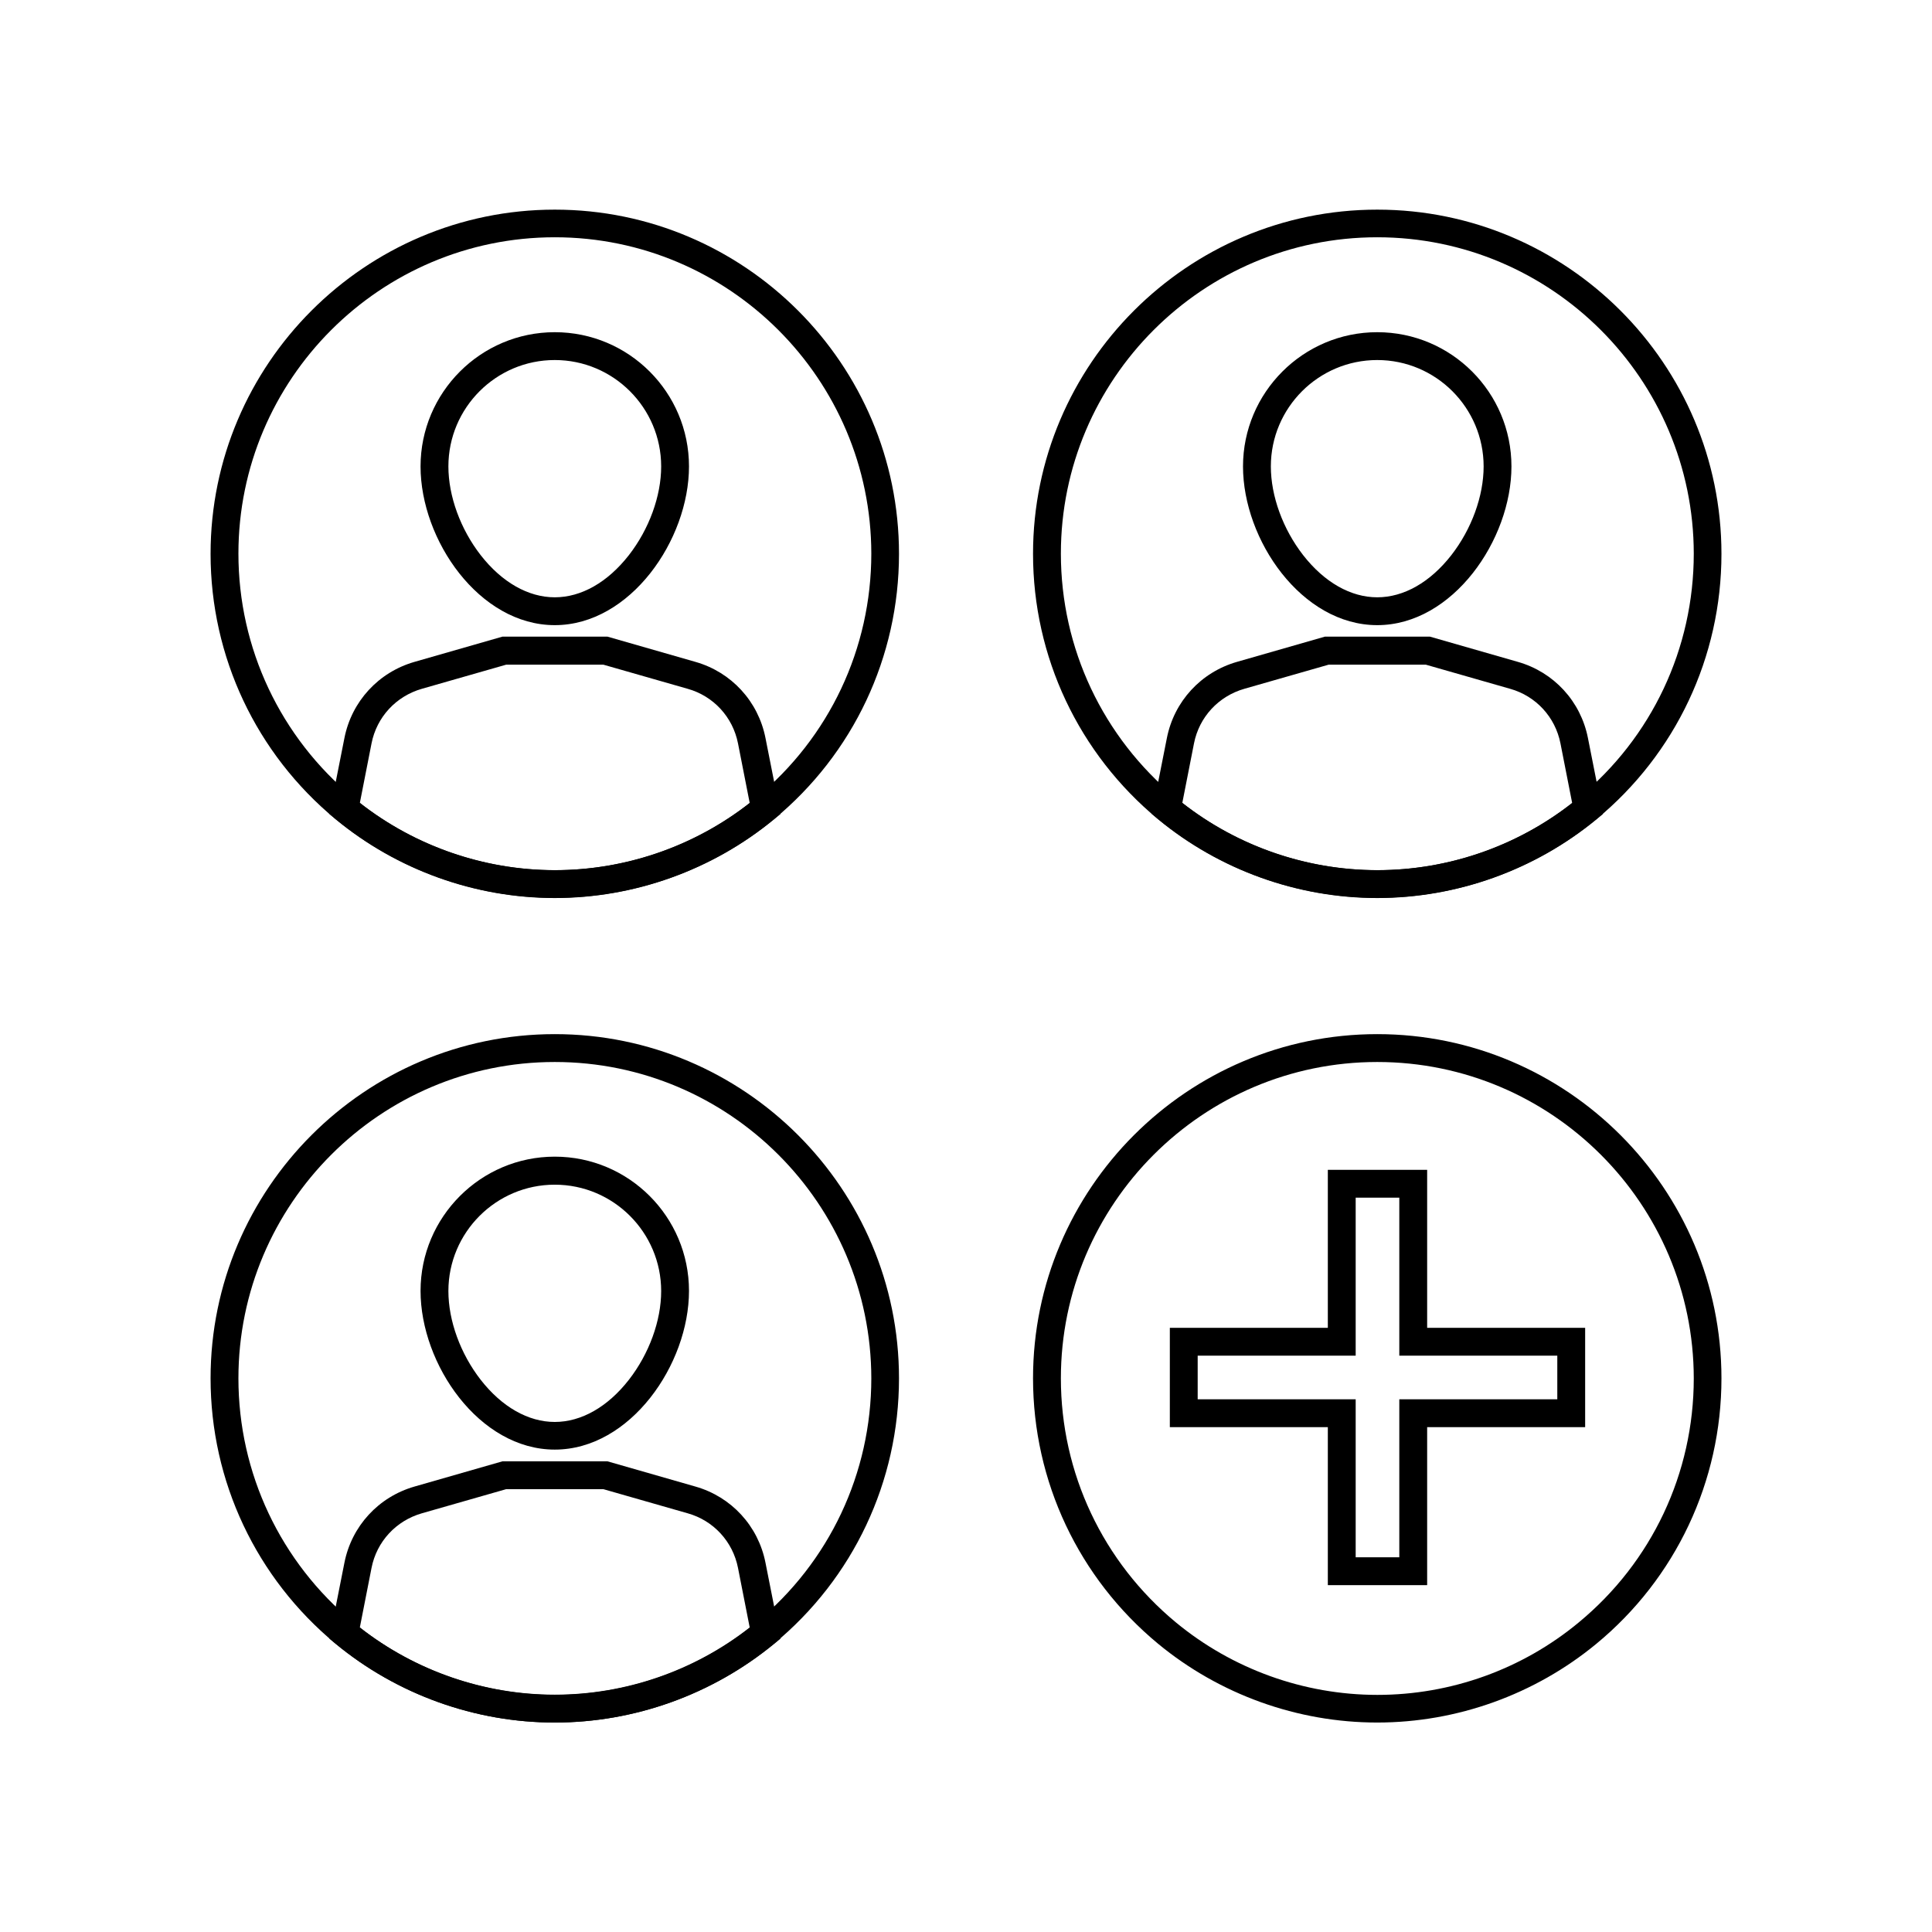 <?xml version="1.0" encoding="UTF-8"?>
<!-- Uploaded to: SVG Repo, www.svgrepo.com, Generator: SVG Repo Mixer Tools -->
<svg fill="#000000" width="800px" height="800px" version="1.1" viewBox="144 144 512 512" xmlns="http://www.w3.org/2000/svg">
 <g>
  <path d="m291.02 381.99c-21.156 0-41.77-7.43-58.055-20.859-21.059-17.418-33.16-43.051-33.16-70.355 0-50.281 40.934-91.219 91.219-91.219 50.281 0 91.219 40.934 91.219 91.219 0 27.305-12.102 52.988-33.16 70.355-16.289 13.43-36.906 20.859-58.062 20.859zm0-175.11c-46.25 0-83.836 37.637-83.836 83.836 0 25.094 11.121 48.66 30.504 64.699 14.957 12.348 33.898 19.188 53.383 19.188 19.434 0 38.375-6.789 53.332-19.188 19.387-15.988 30.504-39.559 30.504-64.699-0.051-46.195-37.637-83.836-83.887-83.836z"/>
  <path d="m291.02 309.67c-20.023 0-35.57-22.582-35.57-42.066 0-19.582 15.941-35.57 35.57-35.57 19.633 0 35.57 15.941 35.57 35.57 0.004 19.434-15.547 42.066-35.57 42.066zm0-70.258c-15.547 0-28.191 12.645-28.191 28.191 0 7.871 3.199 16.629 8.562 23.52 5.609 7.184 12.594 11.168 19.633 11.168 7.035 0 14.023-3.984 19.633-11.168 5.363-6.887 8.562-15.645 8.562-23.52-0.008-15.547-12.652-28.191-28.199-28.191z"/>
  <path d="m291.02 381.94c-21.156 0-41.77-7.43-58.055-20.859l-1.672-1.379 3.984-20.121c1.918-9.691 9.004-17.418 18.547-20.172l23.32-6.691h27.848l23.32 6.691c9.496 2.707 16.629 10.43 18.547 20.172l3.984 20.121-1.672 1.379c-16.379 13.48-36.996 20.859-58.152 20.859zm-51.66-25.141c14.711 11.512 32.965 17.809 51.66 17.809 18.695 0 36.949-6.297 51.66-17.809l-3.102-15.793c-1.379-6.988-6.496-12.547-13.332-14.465l-22.336-6.394h-25.781l-22.336 6.394c-6.84 1.969-11.957 7.477-13.332 14.465z"/>
  <path d="m508.98 381.99c-21.156 0-41.77-7.43-58.055-20.859-21.059-17.418-33.16-43.051-33.16-70.355 0-50.281 40.934-91.219 91.219-91.219 50.281 0 91.219 40.934 91.219 91.219 0 27.305-12.102 52.988-33.16 70.355-16.293 13.43-36.906 20.859-58.062 20.859zm0-175.11c-46.25 0-83.836 37.637-83.836 83.836 0 25.094 11.121 48.66 30.504 64.699 14.957 12.348 33.898 19.188 53.383 19.188s38.375-6.789 53.332-19.188c19.387-15.988 30.504-39.559 30.504-64.699-0.051-46.195-37.637-83.836-83.887-83.836z"/>
  <path d="m508.98 309.67c-20.023 0-35.57-22.582-35.57-42.066 0-19.582 15.941-35.57 35.57-35.57 19.629 0 35.57 15.941 35.57 35.57 0 19.434-15.547 42.066-35.57 42.066zm0-70.258c-15.547 0-28.191 12.645-28.191 28.191 0 7.871 3.199 16.629 8.562 23.52 5.609 7.184 12.594 11.168 19.633 11.168 7.035 0 14.023-3.984 19.633-11.168 5.363-6.887 8.562-15.645 8.562-23.52-0.008-15.547-12.652-28.191-28.199-28.191z"/>
  <path d="m508.98 381.94c-21.156 0-41.77-7.43-58.055-20.859l-1.672-1.379 3.984-20.121c1.918-9.691 9.004-17.418 18.547-20.172l23.32-6.691h27.848l23.32 6.691c9.496 2.707 16.629 10.43 18.547 20.172l3.984 20.121-1.672 1.379c-16.383 13.48-36.996 20.859-58.152 20.859zm-51.66-25.141c14.66 11.512 32.965 17.809 51.66 17.809 18.695 0 36.949-6.297 51.66-17.809l-3.102-15.793c-1.379-6.988-6.496-12.547-13.332-14.465l-22.336-6.394h-25.781l-22.336 6.394c-6.84 1.969-11.957 7.477-13.332 14.465z"/>
  <path d="m291.02 600.49c-21.156 0-41.77-7.43-58.055-20.859-21.059-17.418-33.16-43.051-33.16-70.355 0-50.281 40.934-91.219 91.219-91.219 50.281 0 91.219 40.934 91.219 91.219 0 27.305-12.102 52.988-33.16 70.355-16.289 13.43-36.906 20.859-58.062 20.859zm0-175.05c-46.25 0-83.836 37.637-83.836 83.836 0 25.094 11.121 48.66 30.504 64.699 14.957 12.348 33.898 19.188 53.383 19.188 19.434 0 38.375-6.789 53.332-19.188 19.387-15.988 30.504-39.559 30.504-64.699-0.051-46.246-37.637-83.836-83.887-83.836z"/>
  <path d="m291.02 528.16c-20.023 0-35.57-22.582-35.57-42.066 0-19.582 15.941-35.57 35.57-35.57 19.633 0 35.57 15.941 35.57 35.57 0.004 19.484-15.547 42.066-35.57 42.066zm0-70.207c-15.547 0-28.191 12.645-28.191 28.191 0 7.871 3.199 16.629 8.562 23.52 5.609 7.184 12.594 11.168 19.633 11.168 7.035 0 14.023-3.984 19.633-11.168 5.363-6.887 8.562-15.645 8.562-23.52-0.008-15.547-12.652-28.191-28.199-28.191z"/>
  <path d="m291.02 600.49c-21.156 0-41.77-7.43-58.055-20.859l-1.672-1.379 3.984-20.121c1.918-9.691 9.004-17.418 18.547-20.172l23.32-6.691h27.848l23.32 6.691c9.496 2.707 16.629 10.43 18.547 20.172l3.984 20.121-1.672 1.379c-16.379 13.43-36.996 20.859-58.152 20.859zm-51.66-25.191c14.711 11.512 32.965 17.809 51.66 17.809 18.695 0 36.949-6.297 51.66-17.809l-3.102-15.793c-1.379-6.988-6.496-12.547-13.332-14.465l-22.336-6.394h-25.781l-22.336 6.394c-6.84 1.969-11.957 7.477-13.332 14.465z"/>
  <path d="m508.98 600.49c-21.156 0-41.77-7.43-58.055-20.859-21.059-17.418-33.16-43.051-33.16-70.355 0-50.281 40.934-91.219 91.219-91.219 50.281 0 91.219 40.934 91.219 91.219 0 27.305-12.102 52.988-33.16 70.355-16.293 13.43-36.906 20.859-58.062 20.859zm0-175.05c-46.25 0-83.836 37.637-83.836 83.836 0 25.094 11.121 48.66 30.504 64.699 14.957 12.348 33.898 19.188 53.383 19.188s38.375-6.789 53.332-19.188c19.387-15.988 30.504-39.559 30.504-64.699-0.051-46.246-37.637-83.836-83.887-83.836z"/>
  <path d="m522.21 564.08h-26.32v-41.871h-41.871v-26.32h41.871v-41.871h26.32v41.871h41.871v26.32h-41.871zm-18.941-7.383h11.562v-41.871h41.871v-11.562h-41.871v-41.871h-11.562v41.871h-41.871v11.562h41.871z"/>
 </g>
</svg>